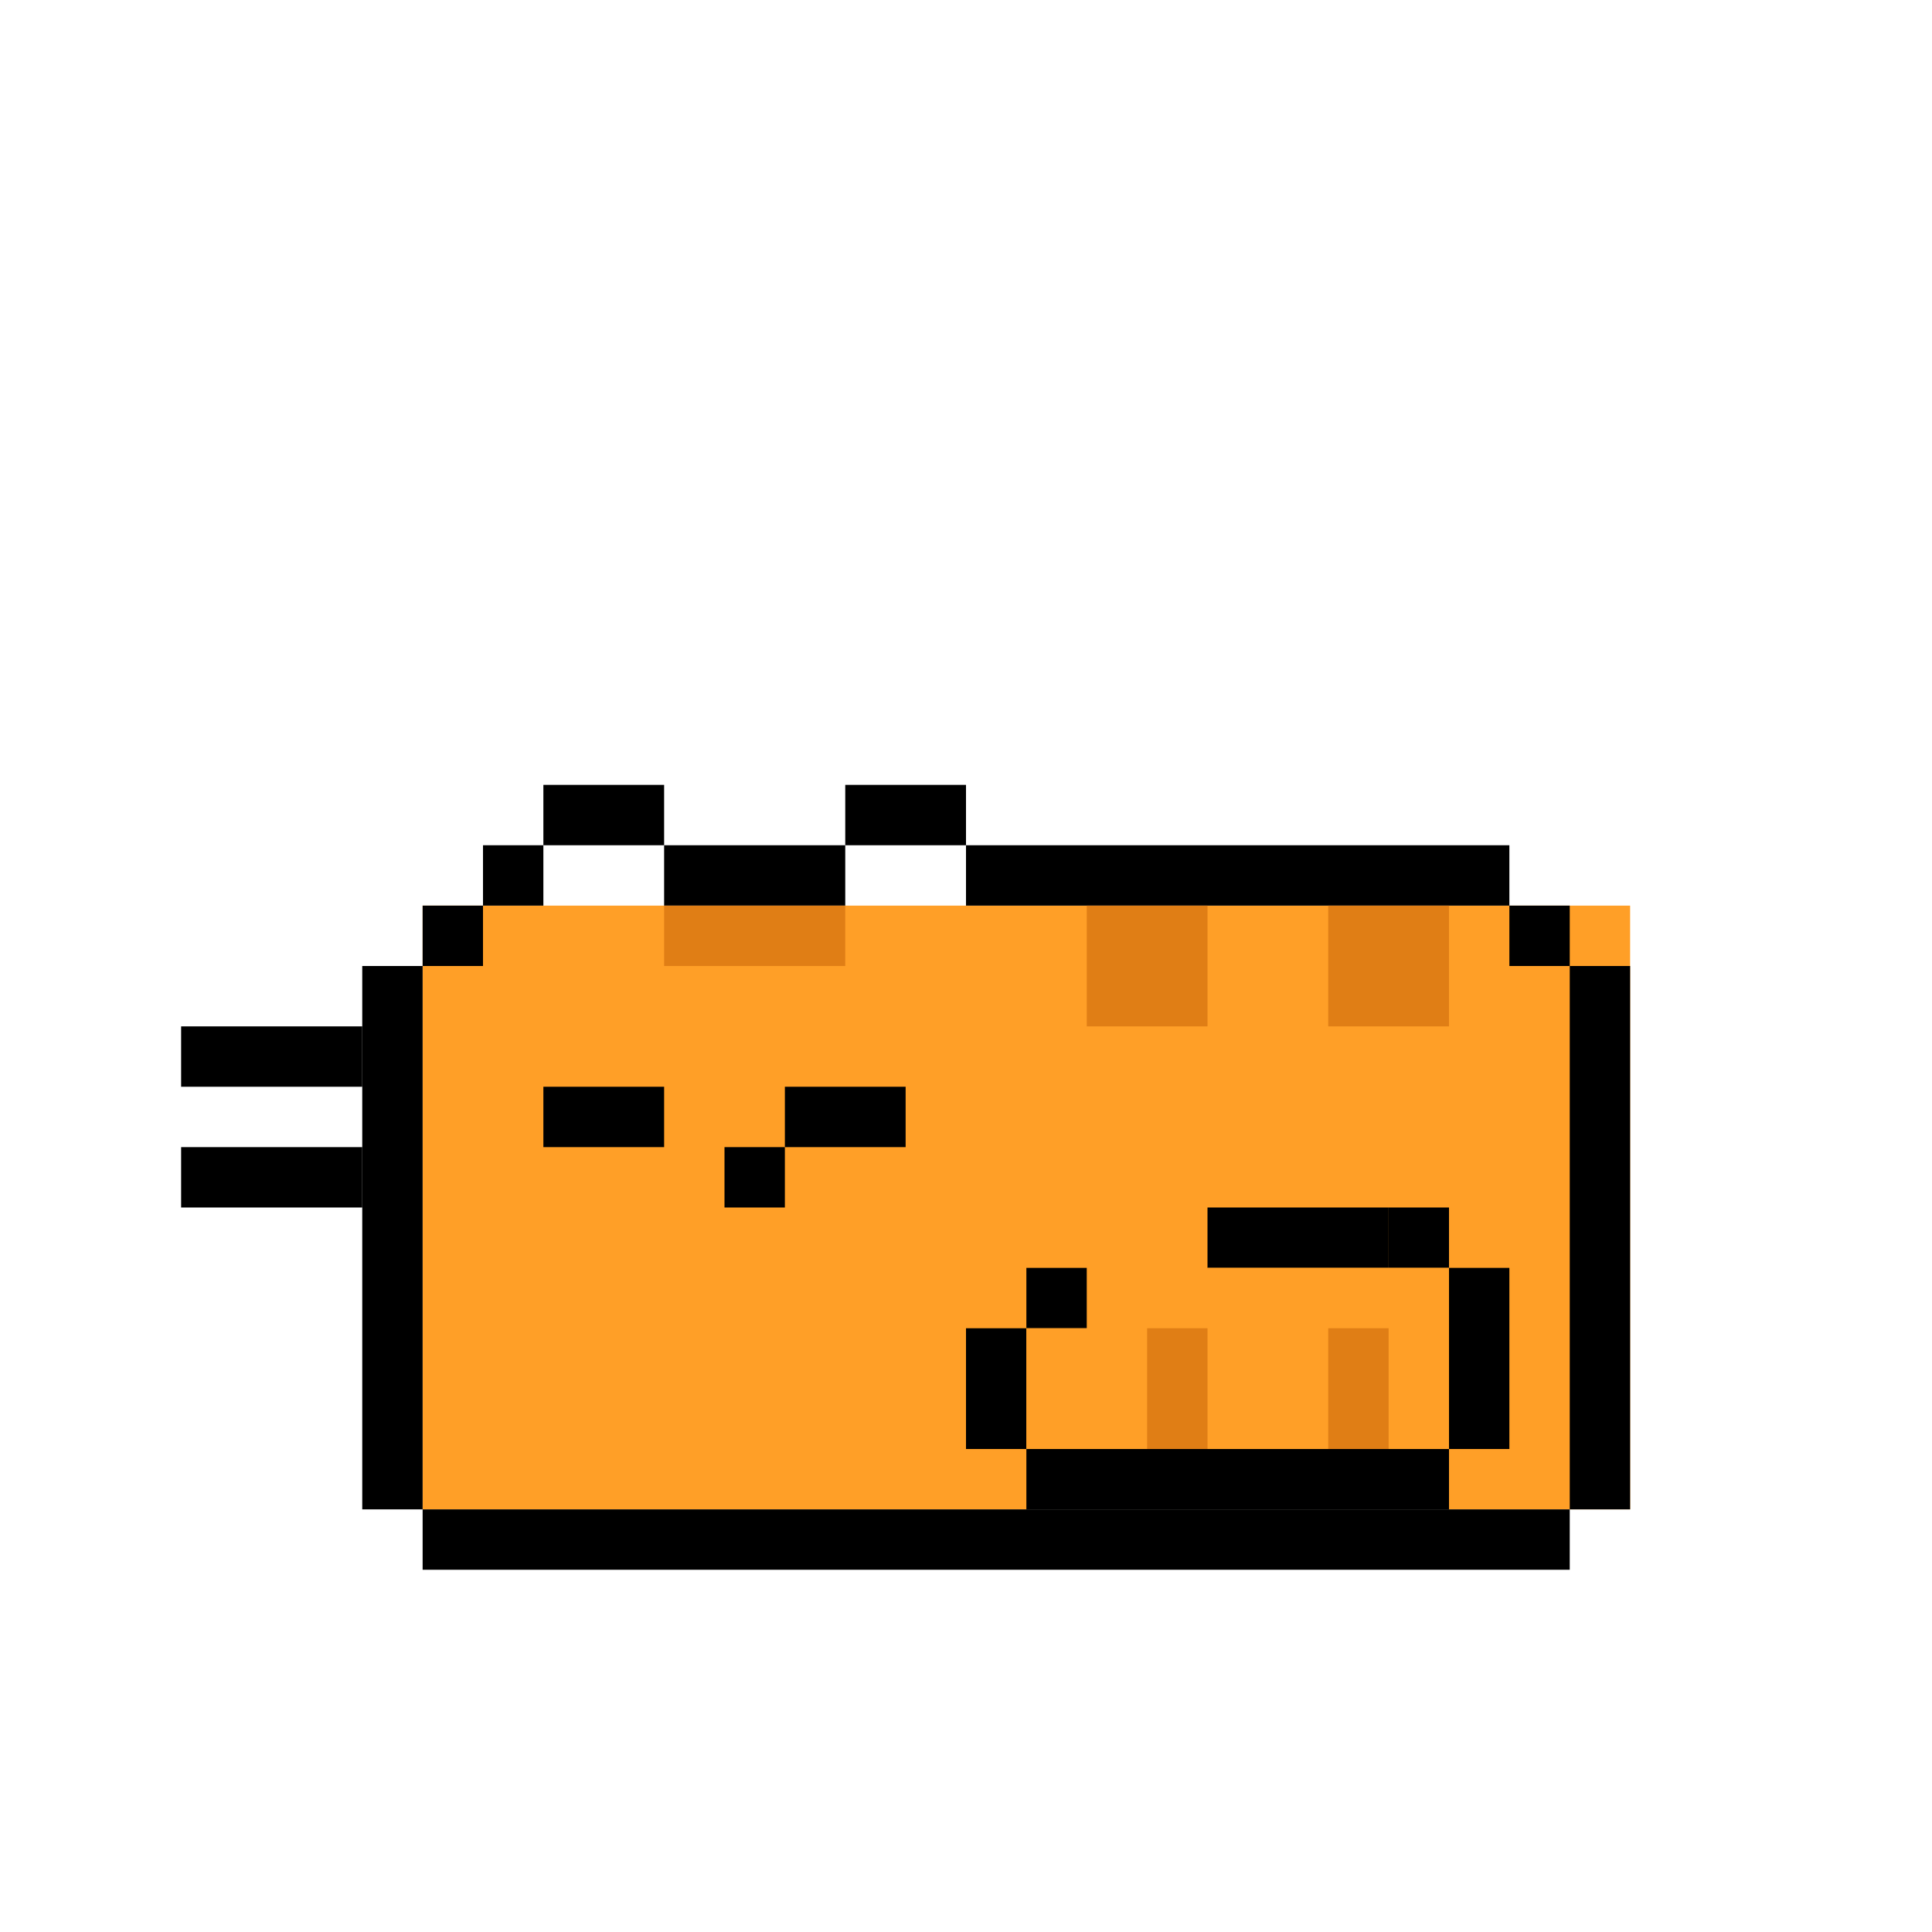 <svg
  width="64"
  height="64"
  viewBox="0 0 32 32"
  fill="none"
  xmlns="http://www.w3.org/2000/svg"
  style="image-rendering: pixelated"
>
  <rect x="7" y="15" width="20" height="10" fill="#ff9f27" />
  <rect x="8" y="14" width="1" height="1" fill="black" />
  <rect x="9" y="13" width="2" height="1" fill="black" />
  <rect x="11" y="14" width="3" height="1" fill="black" />
  <rect x="14" y="13" width="2" height="1" fill="black" />
  <rect x="16" y="14" width="9" height="1" fill="black" />
  <rect x="25" y="15" width="1" height="1" fill="black" />
  <rect x="26" y="16" width="1" height="9" fill="black" />
  <rect x="7" y="25" width="19" height="1" fill="black" />
  <rect x="6" y="16" width="1" height="9" fill="black" />
  <rect x="7" y="15" width="1" height="1" fill="black" />
  <rect x="9" y="18" width="2" height="1" fill="black" />
  <rect x="13" y="18" width="2" height="1" fill="black" />
  <rect x="12" y="19" width="1" height="1" fill="black" />
  <rect x="3" y="17" width="3" height="1" fill="black" />
  <rect x="3" y="19" width="3" height="1" fill="black" />
  <rect x="11" y="15" width="3" height="1" fill="#e07e15" />
  <rect x="18" y="15" width="2" height="2" fill="#e07e15" />
  <rect x="22" y="15" width="2" height="2" fill="#e07e15" />
  <rect x="17" y="24" width="7" height="1" fill="black" />
  <rect x="16" y="22" width="1" height="2" fill="black" />
  <rect x="17" y="21" width="1" height="1" fill="black" />
  <rect x="24" y="21" width="1" height="3" fill="black" />
  <rect x="20" y="20" width="3" height="1" fill="black" />
  <rect x="23" y="20" width="1" height="1" fill="black" />
  <rect x="17" y="22" width="7" height="2" fill="#ff9f27" />
  <rect x="20" y="21" width="4" height="1" fill="#ff9f27" />
  <rect x="22" y="22" width="1" height="2" fill="#e07e15" />
  <rect x="19" y="22" width="1" height="2" fill="#e07e15" />
</svg>

